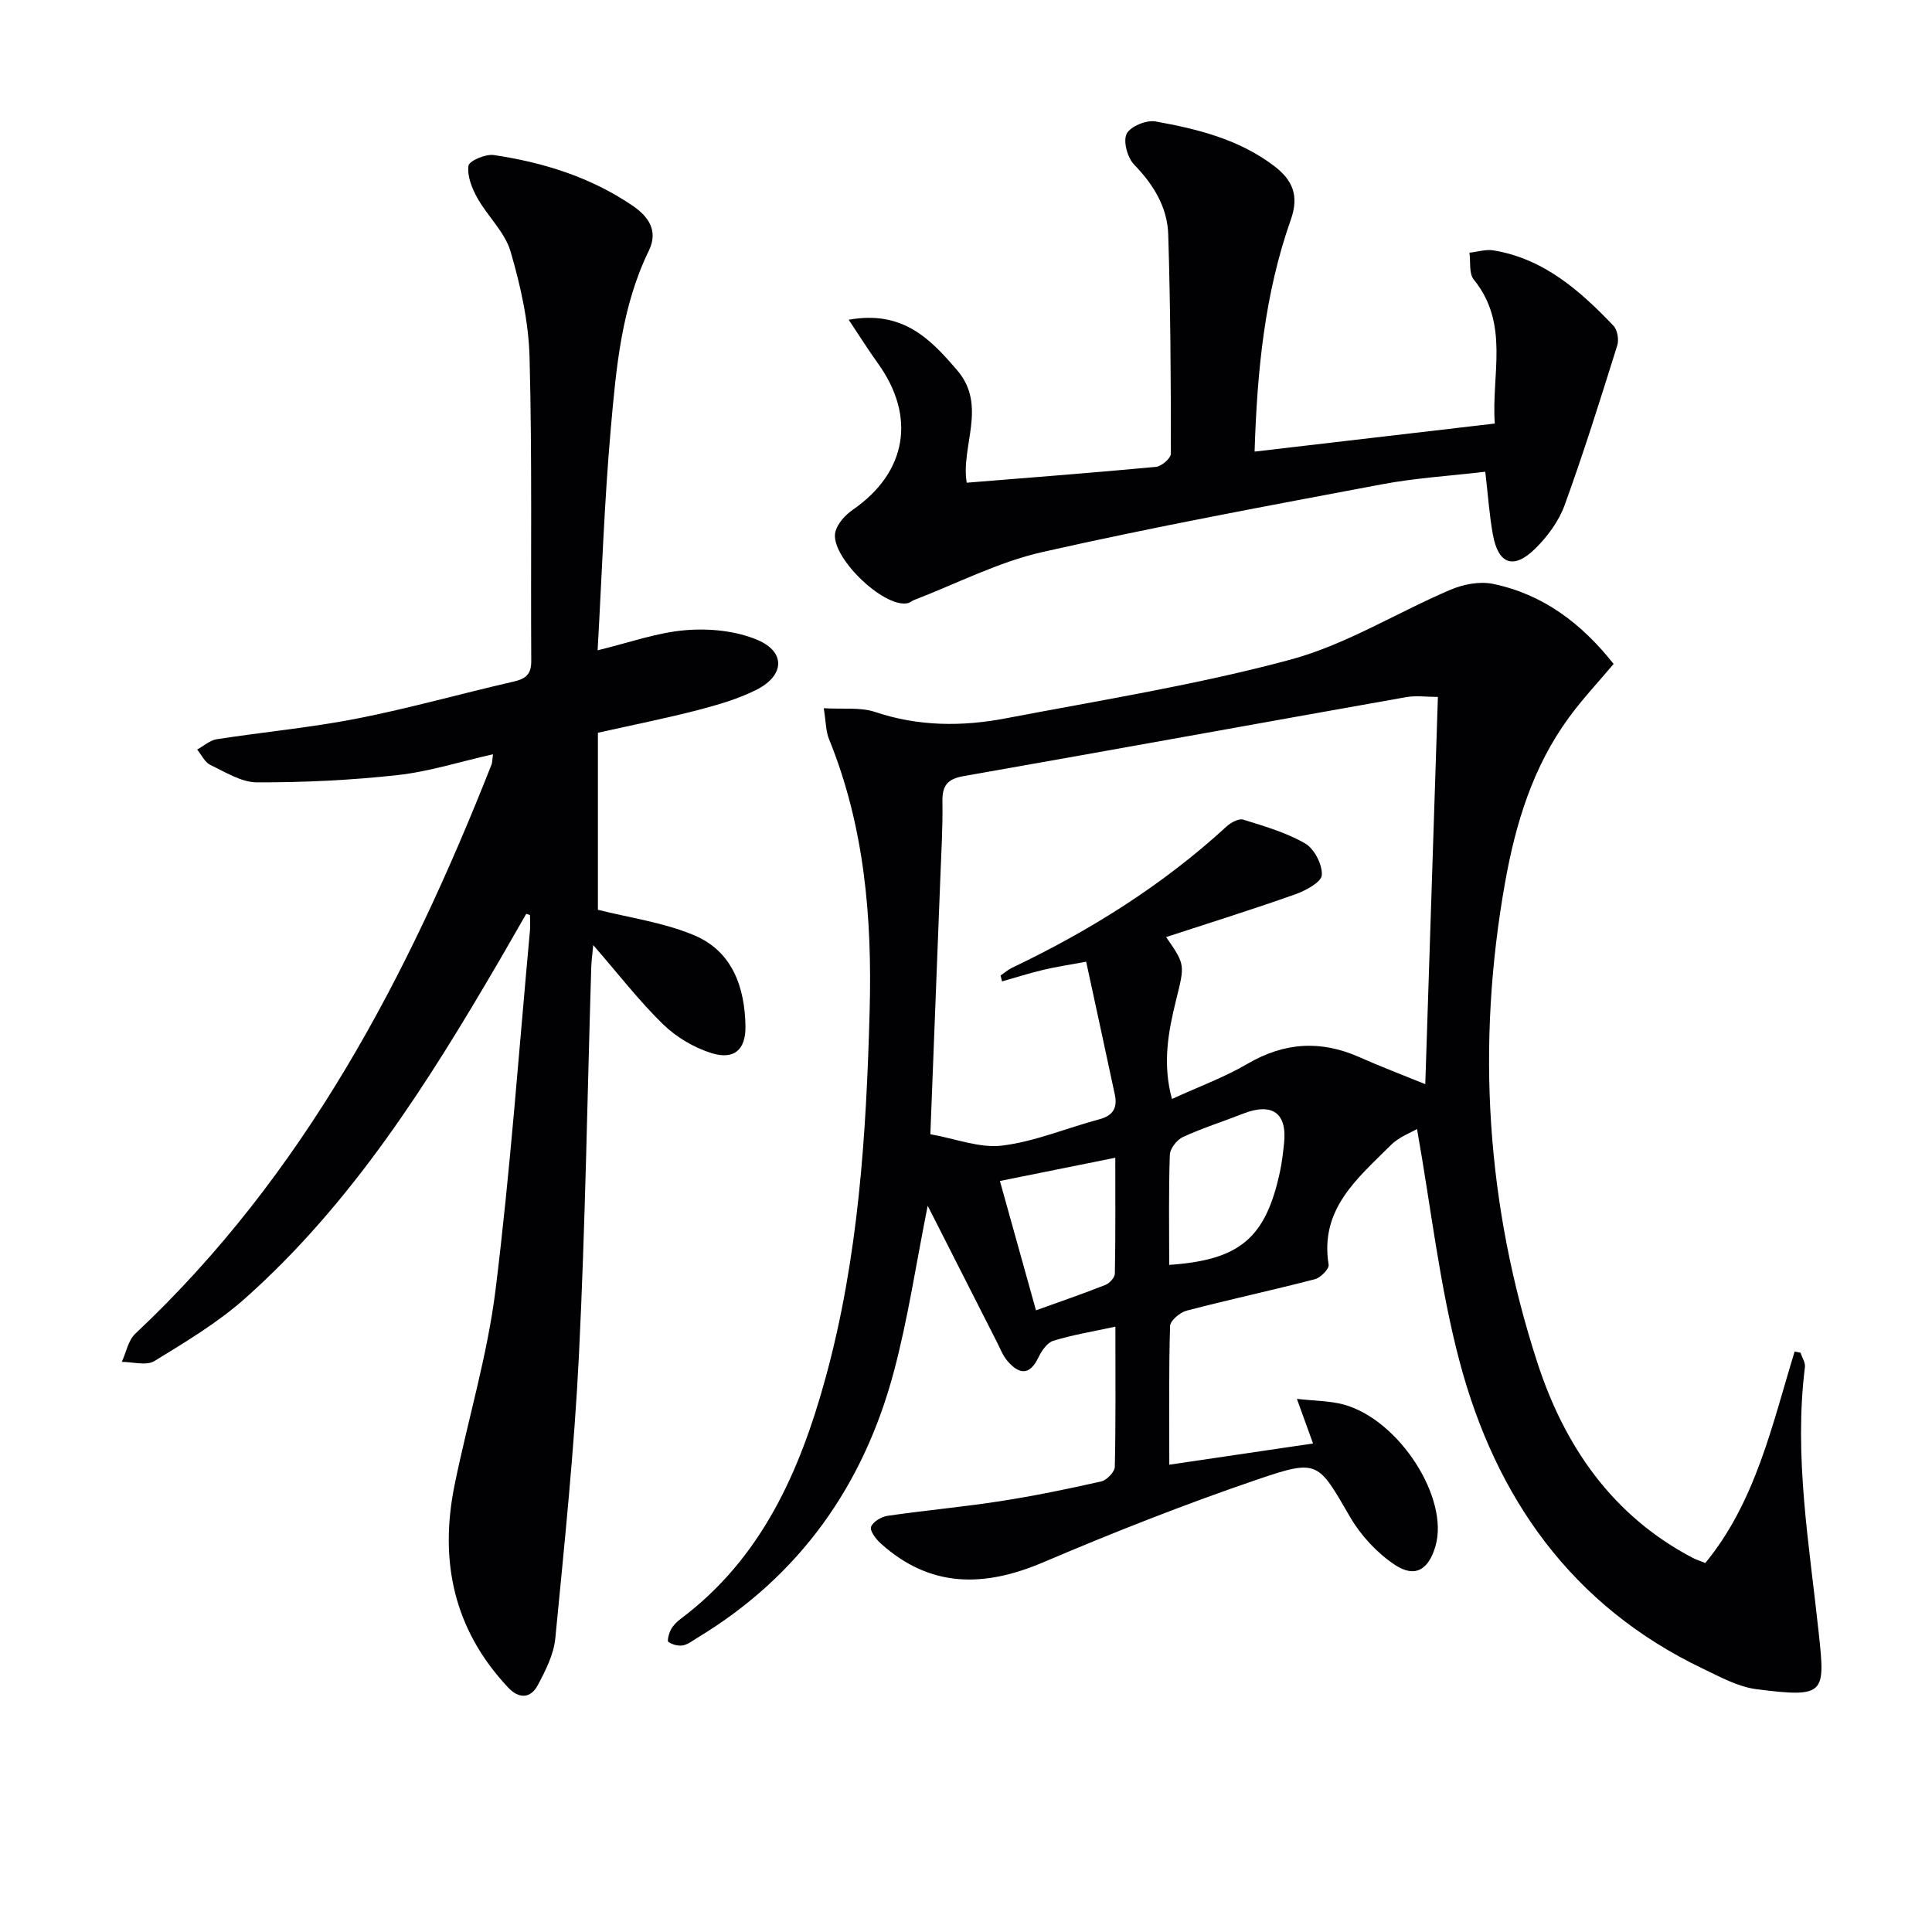 <svg enable-background="new 0 0 400 400" viewBox="0 0 400 400" xmlns="http://www.w3.org/2000/svg"><g fill="#010104"><path d="m230.93 274.67c-4.87 1.06-8.96 1.71-12.87 2.93-1.28.4-2.42 2.11-3.09 3.49-1.87 3.86-4.06 3.39-6.4.67-.95-1.1-1.49-2.56-2.16-3.88-4.72-9.28-9.43-18.56-14.34-28.24-2.4 11.97-4.06 23.26-6.97 34.21-6.26 23.63-19.5 42.4-40.65 55.2-1 .6-1.99 1.41-3.07 1.61-.96.17-2.19-.16-3-.72-.29-.2.11-1.79.53-2.56.46-.85 1.21-1.61 2-2.2 16.77-12.57 24.68-30.48 30.01-49.89 6.82-24.87 8.44-50.35 9.13-76 .52-19.34-1.06-38.19-8.42-56.29-.66-1.62-.62-3.52-1.08-6.37 3.96.24 7.56-.25 10.65.78 8.97 3.01 18 3.04 27.05 1.31 19.69-3.76 39.57-6.94 58.89-12.14 11.52-3.1 22.05-9.75 33.17-14.48 2.65-1.13 6.02-1.78 8.76-1.22 10.37 2.13 18.37 8.18 25.01 16.58-3.15 3.75-6.46 7.27-9.28 11.13-7.43 10.17-11.01 21.88-13.19 34.12-6.01 33.7-3.89 66.92 6.69 99.42 5.61 17.25 15.48 31.64 32.1 40.38.72.38 1.51.63 2.67 1.09 10.43-12.69 13.81-28.53 18.49-43.78.4.08.81.16 1.21.24.33 1 1.04 2.05.92 2.99-2.32 18.56.92 36.8 2.87 55.13 1.33 12.49 1.36 13.37-12.9 11.55-3.82-.49-7.52-2.54-11.1-4.25-27.12-12.97-42.87-35.36-50.36-63.56-4.15-15.63-5.92-31.88-8.82-48.17-1.17.7-3.7 1.61-5.42 3.33-6.85 6.85-14.77 13.22-12.88 24.76.14.86-1.67 2.71-2.86 3.01-8.81 2.29-17.71 4.2-26.52 6.5-1.38.36-3.41 2.05-3.45 3.18-.28 9.3-.16 18.6-.16 28.72 10.07-1.49 19.65-2.9 29.76-4.39-1.11-3.06-2.03-5.62-3.34-9.24 3.75.43 6.86.4 9.74 1.19 11.45 3.17 21.81 19.34 18.96 29.26-1.42 4.94-4.24 6.7-8.44 3.9-3.68-2.46-7.03-6.07-9.26-9.91-6.59-11.33-6.54-12.05-18.88-7.85-15.08 5.13-29.94 10.99-44.59 17.23-12.26 5.23-23.43 5.38-33.72-3.91-.98-.88-2.28-2.62-1.98-3.41.41-1.07 2.15-2.1 3.44-2.29 7.72-1.12 15.5-1.82 23.2-3.01 7.05-1.09 14.05-2.53 21-4.1 1.16-.26 2.81-1.97 2.83-3.04.21-9.25.12-18.55.12-29.01zm-23.47-71.48c-.1-.41-.2-.81-.3-1.22.79-.54 1.52-1.19 2.37-1.6 16.16-7.71 31.2-17.11 44.43-29.27.88-.81 2.52-1.69 3.45-1.4 4.37 1.36 8.89 2.66 12.81 4.93 1.9 1.1 3.58 4.38 3.45 6.54-.09 1.47-3.35 3.23-5.5 3.99-8.84 3.13-17.8 5.93-26.74 8.85 4.02 5.77 3.87 5.74 2.04 13.14-1.61 6.51-2.82 13.11-.83 20.38 5.47-2.51 10.81-4.46 15.64-7.28 7.64-4.47 15.2-4.93 23.21-1.36 4.28 1.91 8.67 3.57 13.6 5.57.88-27.15 1.74-53.51 2.61-80.17-2.38 0-4.55-.32-6.61.05-30.54 5.42-61.06 10.98-91.61 16.35-3.34.59-4.41 1.97-4.36 5.24.09 5.31-.24 10.64-.44 15.96-.67 17.55-1.36 35.1-2.06 52.94 5.23.92 10.23 2.93 14.9 2.35 6.82-.85 13.39-3.66 20.12-5.45 2.88-.77 3.74-2.46 3.17-5.12-1.92-9.02-3.89-18.03-5.93-27.5-3.48.65-6.23 1.05-8.93 1.7-2.87.68-5.67 1.58-8.49 2.38zm34.61 58.69c14.64-1 19.98-5.55 22.93-19.28.42-1.93.64-3.91.85-5.88.68-6.28-2.46-8.51-8.5-6.14-4.14 1.63-8.41 2.97-12.44 4.83-1.25.57-2.67 2.39-2.71 3.68-.26 7.46-.13 14.92-.13 22.79zm-27.58 9.41c5.09-1.84 9.77-3.44 14.37-5.26.86-.34 1.95-1.53 1.96-2.35.15-7.75.09-15.51.09-23.98-8.41 1.69-15.96 3.22-23.89 4.81 2.58 9.23 4.96 17.79 7.47 26.78z"/><path d="m108.95 189.2c-1.87 3.25-3.72 6.5-5.6 9.73-14.79 25.36-30.42 50.13-52.59 69.87-5.66 5.04-12.32 9.02-18.81 13-1.66 1.01-4.46.16-6.73.16.91-1.97 1.33-4.46 2.79-5.83 34.94-32.81 56.46-73.99 73.75-117.82.18-.45.15-.98.3-2.15-6.73 1.52-13.15 3.58-19.72 4.31-9.66 1.07-19.42 1.53-29.14 1.51-3.23-.01-6.54-2.12-9.65-3.61-1.15-.55-1.83-2.09-2.73-3.18 1.35-.74 2.62-1.92 4.05-2.14 9.67-1.5 19.46-2.4 29.05-4.28 10.9-2.14 21.62-5.18 32.45-7.66 2.52-.58 3.64-1.54 3.62-4.28-.13-20.94.2-41.9-.35-62.83-.19-7.37-1.86-14.84-3.94-21.95-1.18-4.01-4.76-7.27-6.88-11.08-1.12-2-2.12-4.54-1.83-6.66.14-1 3.54-2.46 5.25-2.21 10.26 1.53 20.05 4.57 28.75 10.5 3.37 2.3 5.32 5.25 3.34 9.32-5.67 11.62-6.76 24.26-7.87 36.79-1.35 15.22-1.85 30.52-2.73 45.93 6.45-1.56 12.27-3.68 18.22-4.17 4.93-.41 10.44.13 14.92 2.04 5.81 2.48 5.55 7.34-.16 10.25-3.79 1.93-8 3.15-12.14 4.23-6.57 1.71-13.23 3.03-20.78 4.72v36.65c6.43 1.63 13.56 2.6 19.96 5.29 7.87 3.31 10.47 10.75 10.59 18.85.07 4.87-2.39 6.99-7.05 5.53-3.64-1.14-7.3-3.32-10.03-5.98-4.97-4.85-9.25-10.41-14.44-16.38-.18 2-.37 3.32-.41 4.65-.82 26.77-1.23 53.57-2.55 80.31-.97 19.56-3 39.07-4.89 58.57-.32 3.33-2.01 6.65-3.62 9.68-1.47 2.78-3.89 2.9-6.12.53-11.3-12-14.33-26.24-11.1-42.03 2.75-13.45 6.77-26.72 8.46-40.28 3.07-24.72 4.84-49.6 7.13-74.42.1-1.07.01-2.15.01-3.23-.26-.08-.52-.16-.78-.25z"/><path d="m175.71 66.2c11.29-2.02 16.97 4.06 22.47 10.47 6.29 7.33.69 15.78 1.97 23.27 13.19-1.07 26.2-2.06 39.18-3.28 1.15-.11 3.09-1.78 3.09-2.73 0-15.13-.08-30.27-.55-45.4-.18-5.63-3.04-10.31-7.05-14.44-1.39-1.43-2.32-4.8-1.57-6.37.74-1.53 4.09-2.92 5.97-2.58 8.66 1.56 17.2 3.66 24.49 9.16 3.98 3 5.28 6.25 3.54 11.18-5.41 15.32-6.98 31.29-7.5 48.02 16.53-1.93 32.79-3.83 49.73-5.81-.73-10.17 3.12-20.61-4.35-29.81-1.03-1.26-.63-3.68-.9-5.56 1.66-.18 3.39-.74 4.98-.48 10.43 1.72 17.9 8.33 24.85 15.61.82.86 1.15 2.89.77 4.09-3.47 11.07-6.93 22.15-10.89 33.05-1.2 3.31-3.54 6.49-6.08 8.99-4.47 4.4-7.65 3.27-8.77-2.87-.74-4.06-1.01-8.21-1.58-13.04-7.19.85-14.43 1.28-21.51 2.62-23.46 4.43-46.96 8.75-70.24 14.02-9.12 2.07-17.7 6.53-26.52 9.92-.46.18-.86.56-1.33.66-5.06 1.03-16.29-9.92-14.94-14.84.47-1.71 2.04-3.43 3.57-4.49 11.2-7.74 13.21-19.31 5.16-30.42-1.88-2.61-3.59-5.35-5.99-8.94z"/></g></svg>